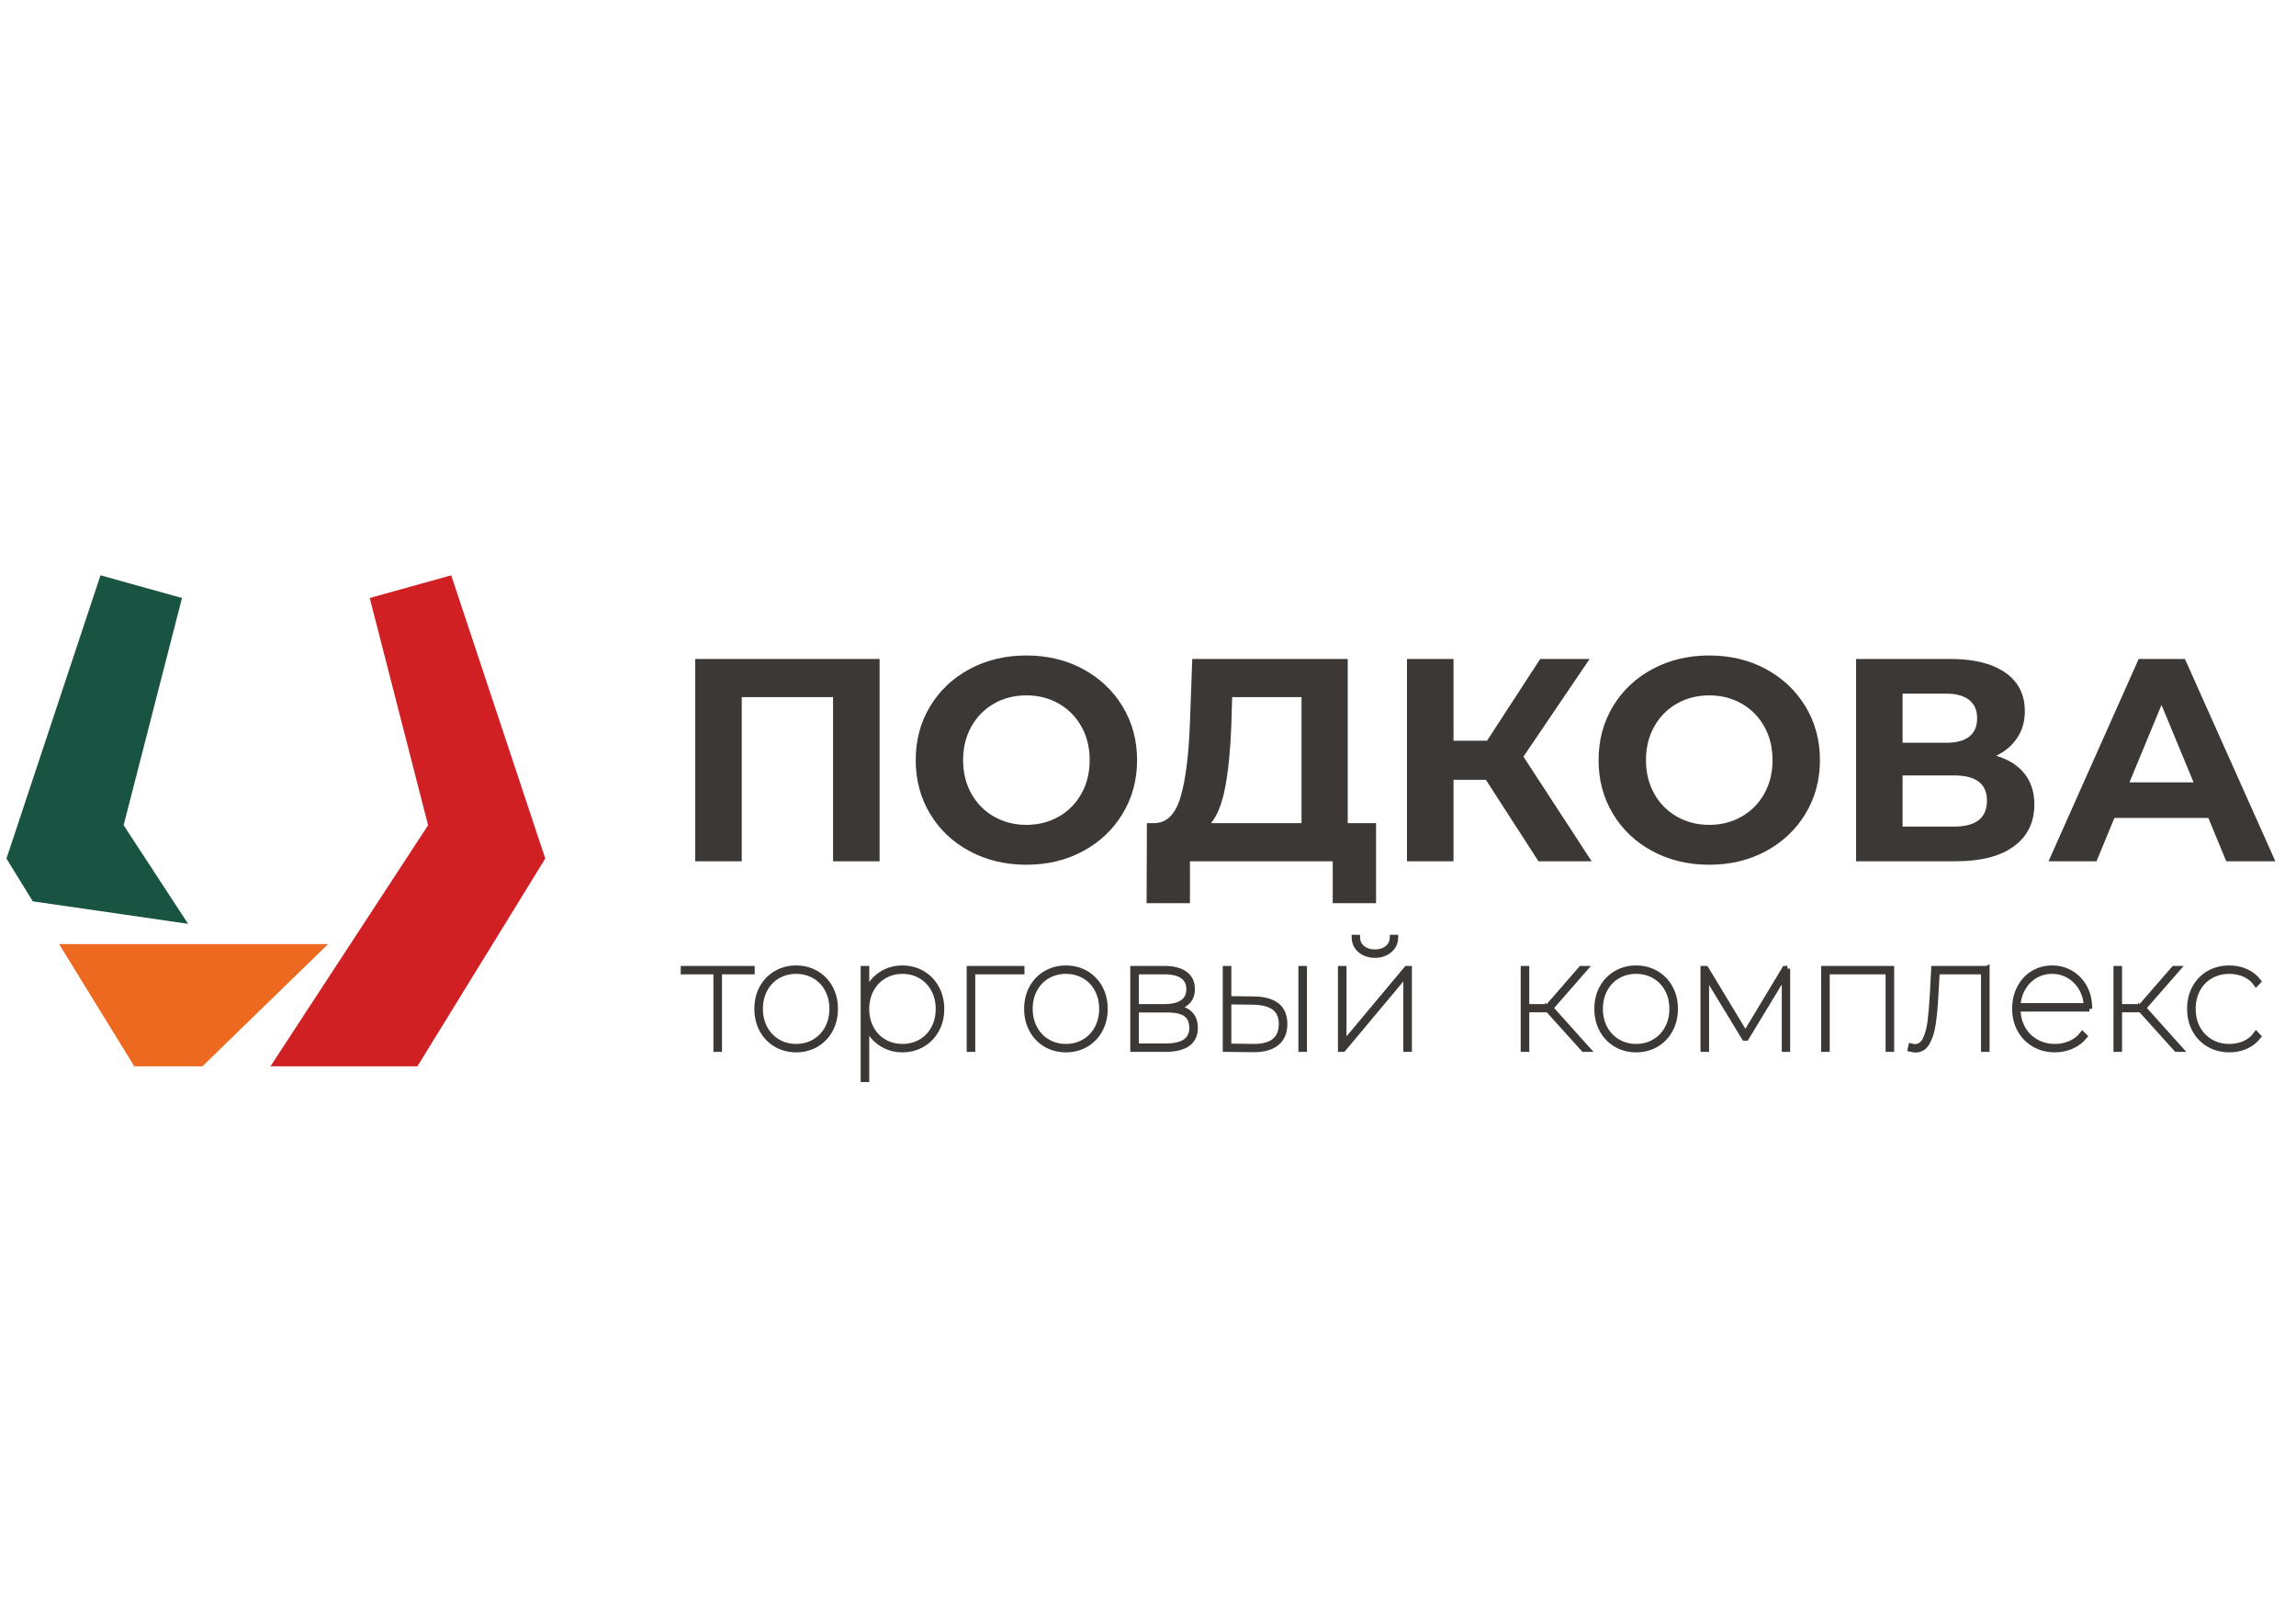 <?xml version="1.0" encoding="UTF-8"?> <svg xmlns="http://www.w3.org/2000/svg" xmlns:xlink="http://www.w3.org/1999/xlink" xmlns:xodm="http://www.corel.com/coreldraw/odm/2003" xml:space="preserve" width="297mm" height="210mm" style="shape-rendering:geometricPrecision; text-rendering:geometricPrecision; image-rendering:optimizeQuality; fill-rule:evenodd; clip-rule:evenodd" viewBox="0 0 29700 21000"> <defs> <style type="text/css"> .str0 {stroke:#3B3836;stroke-width:70.56;stroke-miterlimit:22.926} .fil2 {fill:#EC691F} .fil3 {fill:#D12023} .fil1 {fill:#185441} .fil0 {fill:#3B3836;fill-rule:nonzero} </style> </defs> <g id="Слой_x0020_1">  <path class="fil0" d="M11377.98 8522.49l0 2616.69 -601.83 0 0 -2123.26 -1181.25 0 0 2123.26 -601.84 0 0 -2616.69 2384.92 0zm1898.97 2661.55c-271.63,0 -516.48,-58.57 -734.54,-175.69 -218.06,-117.13 -388.77,-278.5 -512.12,-484.09 -123.36,-205.6 -185.04,-436.74 -185.04,-693.43 0,-256.68 61.68,-487.82 185.04,-693.42 123.35,-205.6 294.06,-366.96 512.12,-484.09 218.06,-117.12 462.91,-175.69 734.54,-175.69 271.64,0 515.86,58.57 732.68,175.69 216.81,117.13 387.52,278.49 512.12,484.09 124.6,205.6 186.91,436.74 186.91,693.42 0,256.69 -62.31,487.83 -186.91,693.43 -124.6,205.59 -295.31,366.96 -512.12,484.09 -216.82,117.12 -461.04,175.69 -732.68,175.69zm0 -515.86c154.51,0 294.07,-35.52 418.67,-106.54 124.61,-71.03 222.42,-170.09 293.45,-297.18 71.02,-127.1 106.53,-271.64 106.53,-433.63 0,-161.98 -35.51,-306.52 -106.53,-433.62 -71.03,-127.09 -168.84,-226.16 -293.45,-297.18 -124.6,-71.02 -264.16,-106.54 -418.67,-106.54 -154.51,0 -294.06,35.52 -418.67,106.54 -124.6,71.02 -222.42,170.09 -293.44,297.18 -71.03,127.1 -106.54,271.64 -106.54,433.62 0,161.99 35.51,306.53 106.54,433.63 71.02,127.09 168.84,226.15 293.44,297.18 124.61,71.02 264.16,106.54 418.67,106.54zm4523.14 -22.43l0 1035.46 -560.72 0 0 -542.03 -1846.64 0 0 542.03 -560.72 0 3.74 -1035.46 104.67 0c157,-4.99 267.9,-119.62 332.69,-343.91 64.8,-224.29 104.67,-544.52 119.62,-960.7l29.91 -818.65 2011.11 0 0 2123.26 366.34 0zm-1872.81 -1248.54c-12.46,311.51 -38.62,572.56 -78.5,783.14 -39.87,210.58 -100.93,365.71 -183.17,465.4l1170.04 0 0 -1629.83 -897.15 0 -11.22 381.29zm3293.3 687.82l-418.67 0 0 1054.15 -601.84 0 0 -2616.69 601.84 0 0 1057.89 433.62 0 687.82 -1057.89 639.22 0 -856.03 1263.49 882.2 1353.2 -687.82 0 -680.34 -1054.15zm2889.57 1099.01c-271.63,0 -516.48,-58.57 -734.54,-175.69 -218.06,-117.13 -388.77,-278.5 -512.12,-484.09 -123.36,-205.6 -185.04,-436.74 -185.04,-693.43 0,-256.68 61.68,-487.82 185.04,-693.42 123.35,-205.6 294.06,-366.96 512.12,-484.09 218.06,-117.12 462.91,-175.69 734.54,-175.69 271.64,0 515.86,58.57 732.68,175.69 216.81,117.13 387.52,278.49 512.12,484.09 124.6,205.6 186.91,436.74 186.91,693.42 0,256.69 -62.31,487.83 -186.91,693.43 -124.6,205.59 -295.31,366.96 -512.12,484.09 -216.82,117.12 -461.04,175.69 -732.68,175.69zm0 -515.86c154.51,0 294.07,-35.52 418.67,-106.54 124.61,-71.03 222.42,-170.09 293.45,-297.18 71.02,-127.1 106.53,-271.64 106.53,-433.63 0,-161.98 -35.51,-306.52 -106.53,-433.62 -71.03,-127.09 -168.84,-226.16 -293.45,-297.18 -124.6,-71.02 -264.16,-106.54 -418.67,-106.54 -154.51,0 -294.06,35.52 -418.67,106.54 -124.6,71.02 -222.42,170.09 -293.44,297.18 -71.03,127.1 -106.54,271.64 -106.54,433.62 0,161.99 35.51,306.53 106.54,433.63 71.02,127.09 168.84,226.15 293.44,297.18 124.61,71.02 264.16,106.54 418.67,106.54zm3711.97 -893.42c159.49,47.35 281.61,124.61 366.34,231.77 84.73,107.16 127.09,239.24 127.09,396.24 0,231.76 -87.84,412.44 -263.53,542.03 -175.7,129.59 -426.77,194.38 -753.24,194.38l-1289.65 0 0 -2616.69 1218.63 0c304.03,0 540.78,58.56 710.24,175.69 169.46,117.13 254.2,284.1 254.2,500.91 0,129.59 -32.4,243.6 -97.2,342.04 -64.79,98.44 -155.75,176.31 -272.88,233.63zm-1211.15 -168.21l564.45 0c132.08,0 231.77,-26.79 299.05,-80.37 67.29,-53.58 100.93,-132.71 100.93,-237.37 0,-102.18 -34.26,-180.68 -102.79,-235.51 -68.54,-54.82 -167.6,-82.24 -297.19,-82.24l-564.45 0 0 635.49zm665.38 1084.05c284.1,0 426.15,-112.14 426.15,-336.43 0,-216.81 -142.05,-325.21 -426.15,-325.21l-665.38 0 0 661.64 665.38 0zm3289.56 -112.14l-1214.89 0 -231.77 560.72 -620.52 0 1166.29 -2616.69 598.1 0 1170.04 2616.69 -635.49 0 -231.76 -560.72zm-190.64 -459.79l-414.94 -1001.82 -414.93 1001.82 829.87 0z"></path> <g id="_1280224876464"> <polygon class="fil1" points="2433.17,11948.18 1599.17,10672.94 2354.01,7734.09 1300.04,7440.73 83.54,11103.98 424.04,11657.22 424.04,11657.15 "></polygon> <polygon class="fil2" points="4244.01,12210.45 2604.66,12210.42 764.47,12210.42 1737.33,13791.19 2617.85,13791.19 "></polygon> <polygon class="fil3" points="5399.38,13791.19 7053.2,11103.98 5836.67,7440.73 4782.73,7734.09 5537.54,10672.94 5034.71,11441.79 5034.81,11441.76 3498.3,13791.19 "></polygon> </g> <path class="fil0 str0" d="M9726.78 12566.26l-422.87 0 0 1002.8 -40.27 0 0 -1002.8 -422.86 0 0 -38.26 886 0 0 38.26zm571.88 1008.84c-95.31,0 -181.56,-22.48 -258.75,-67.46 -77.19,-44.97 -137.6,-107.73 -181.23,-188.27 -43.63,-80.55 -65.44,-171.16 -65.44,-271.85 0,-100.68 21.81,-190.96 65.44,-270.83 43.63,-79.88 104.04,-142.3 181.23,-187.27 77.19,-44.97 163.44,-67.46 258.75,-67.46 95.32,0 181.57,22.49 258.76,67.46 77.19,44.97 137.6,107.39 181.22,187.27 43.63,79.87 65.45,170.15 65.45,270.83 0,100.69 -21.82,191.3 -65.45,271.85 -43.62,80.54 -104.03,143.3 -181.22,188.27 -77.19,44.98 -163.44,67.46 -258.76,67.46zm0 -38.26c87.26,0 166.46,-20.81 237.61,-62.42 71.15,-41.62 126.86,-99.68 167.14,-174.18 40.27,-74.51 60.41,-158.75 60.41,-252.72 0,-93.97 -20.14,-178.2 -60.41,-252.71 -40.28,-74.5 -95.99,-132.23 -167.14,-173.17 -71.15,-40.95 -150.35,-61.42 -237.61,-61.42 -87.26,0 -166.46,20.47 -237.61,61.42 -71.15,40.94 -126.86,98.67 -167.13,173.17 -40.27,74.51 -60.41,158.74 -60.41,252.71 0,93.97 20.14,178.21 60.41,252.72 40.27,74.5 95.98,132.56 167.13,174.18 71.15,41.61 150.35,62.42 237.61,62.42zm1375.33 -1014.88c93.97,0 179.55,22.49 256.74,67.46 77.19,44.97 137.93,107.73 182.23,188.28 44.3,80.54 66.45,171.16 66.45,271.84 0,100.68 -22.15,190.96 -66.45,270.83 -44.3,79.88 -105.04,142.3 -182.23,187.27 -77.19,44.98 -162.77,67.46 -256.74,67.46 -107.4,0 -203.05,-29.2 -286.95,-87.59 -83.9,-58.4 -143.3,-136.6 -178.21,-234.59l0 706.79 -40.27 0 0 -1431.71 40.27 0 0 318.16c34.91,-99.34 93.97,-178.21 177.2,-236.6 83.24,-58.4 179.22,-87.6 287.96,-87.6zm0 1014.88c87.26,0 166.46,-20.47 237.61,-61.41 71.15,-40.95 126.86,-98.67 167.13,-173.18 40.27,-74.5 60.41,-158.74 60.41,-252.71 0,-93.97 -20.14,-178.21 -60.41,-252.71 -40.27,-74.51 -95.98,-132.57 -167.13,-174.19 -71.15,-41.61 -150.35,-62.42 -237.61,-62.42 -87.26,0 -166.46,20.81 -237.61,62.42 -71.15,41.62 -126.86,99.68 -167.14,174.19 -40.27,74.5 -60.41,158.74 -60.41,252.71 0,93.97 20.14,178.21 60.41,252.71 40.28,74.51 95.99,132.23 167.14,173.18 71.15,40.94 150.35,61.41 237.61,61.41zm1542.45 -970.58l-636.31 0 0 1002.8 -40.27 0 0 -1041.06 676.58 0 0 38.26zm571.88 1008.84c-95.31,0 -181.56,-22.48 -258.75,-67.46 -77.19,-44.97 -137.6,-107.73 -181.23,-188.27 -43.63,-80.55 -65.44,-171.16 -65.44,-271.85 0,-100.68 21.81,-190.96 65.44,-270.83 43.63,-79.88 104.04,-142.3 181.23,-187.27 77.19,-44.97 163.44,-67.46 258.75,-67.46 95.32,0 181.57,22.49 258.76,67.46 77.19,44.97 137.6,107.39 181.22,187.27 43.63,79.87 65.45,170.15 65.45,270.83 0,100.69 -21.82,191.3 -65.45,271.85 -43.62,80.54 -104.03,143.3 -181.22,188.27 -77.19,44.98 -163.44,67.46 -258.76,67.46zm0 -38.26c87.26,0 166.46,-20.81 237.61,-62.42 71.15,-41.62 126.86,-99.68 167.14,-174.18 40.27,-74.51 60.41,-158.75 60.41,-252.72 0,-93.97 -20.14,-178.2 -60.41,-252.71 -40.28,-74.5 -95.99,-132.23 -167.14,-173.17 -71.15,-40.95 -150.35,-61.42 -237.61,-61.42 -87.26,0 -166.46,20.47 -237.61,61.42 -71.15,40.94 -126.86,98.67 -167.13,173.17 -40.27,74.51 -60.41,158.74 -60.41,252.71 0,93.97 20.14,178.21 60.41,252.72 40.27,74.5 95.98,132.56 167.13,174.18 71.15,41.61 150.35,62.42 237.61,62.42zm1419.63 -501.4c85.91,10.74 149.34,37.93 190.29,81.56 40.94,43.62 61.41,103.03 61.41,178.2 0,89.95 -32.21,158.08 -96.65,204.39 -64.44,46.31 -161.09,69.47 -289.97,69.47l-416.82 0 0 -1041.06 408.77 0c111.42,0 198.68,22.49 261.77,67.46 63.1,44.97 94.64,110.42 94.64,196.33 0,65.78 -18.79,118.81 -56.38,159.08 -37.59,40.27 -89.94,68.46 -157.06,84.57zm-511.47 -14.09l370.51 0c100.68,0 178.21,-19.13 232.58,-57.39 54.37,-38.26 81.55,-94.98 81.55,-170.16 0,-75.17 -27.18,-131.89 -81.55,-170.15 -54.37,-38.26 -131.9,-57.39 -232.58,-57.39l-370.51 0 0 455.09zm382.59 509.45c226.87,0 340.31,-78.53 340.31,-235.6 0,-81.88 -25.51,-141.62 -76.52,-179.21 -51.01,-37.59 -132.23,-56.38 -243.65,-56.38l-402.73 0 0 471.19 382.59 0zm1147.79 -608.12c128.87,2.68 226.2,30.54 291.98,83.56 65.77,53.03 98.66,131.9 98.66,236.61 0,108.74 -34.9,191.3 -104.71,247.68 -69.8,56.38 -171.16,83.9 -304.06,82.56l-356.41 -4.03 0 -1041.06 40.27 0 0 390.65 334.27 4.03zm604.09 -394.68l40.27 0 0 1041.06 -40.27 0 0 -1041.06zm-618.19 1008.84c120.82,1.34 211.77,-22.82 272.85,-72.49 61.08,-49.67 91.62,-122.83 91.62,-219.49 0,-95.31 -30.2,-166.12 -90.61,-212.44 -60.41,-46.31 -151.7,-70.81 -273.86,-73.5l-320.17 -4.02 0 577.91 320.17 4.03zm1129.66 -1008.84l40.27 0 0 972.6 813.51 -972.6 32.22 0 0 1041.06 -40.27 0 0 -972.59 -813.51 972.59 -32.22 0 0 -1041.06zm443 -175.18c-73.83,0 -136.26,-20.81 -187.27,-62.43 -51.01,-41.61 -77.19,-96.65 -78.53,-165.12l38.26 0c1.34,57.73 23.49,103.71 66.45,137.94 42.96,34.23 96.65,51.35 161.09,51.35 64.44,0 118.13,-17.12 161.09,-51.35 42.96,-34.23 65.11,-80.21 66.45,-137.94l38.26 0c-1.34,68.47 -27.52,123.51 -78.53,165.12 -51.01,41.62 -113.44,62.43 -187.27,62.43zm2239.17 704.77l-277.88 0 0 511.47 -40.27 0 0 -1041.06 40.27 0 0 493.35 277.88 0 428.91 -493.35 48.33 0 -445.02 509.46 477.24 531.6 -48.33 0 -461.13 -511.47zm1139.73 517.51c-95.31,0 -181.56,-22.48 -258.75,-67.46 -77.19,-44.97 -137.6,-107.73 -181.23,-188.27 -43.63,-80.55 -65.44,-171.16 -65.44,-271.85 0,-100.68 21.81,-190.96 65.44,-270.83 43.63,-79.88 104.04,-142.3 181.23,-187.27 77.19,-44.97 163.44,-67.46 258.75,-67.46 95.32,0 181.57,22.49 258.76,67.46 77.19,44.97 137.6,107.39 181.22,187.27 43.63,79.87 65.45,170.15 65.45,270.83 0,100.69 -21.82,191.3 -65.45,271.85 -43.62,80.54 -104.03,143.3 -181.22,188.27 -77.19,44.98 -163.44,67.46 -258.76,67.46zm0 -38.26c87.26,0 166.46,-20.81 237.61,-62.42 71.15,-41.62 126.86,-99.68 167.14,-174.18 40.27,-74.51 60.41,-158.75 60.41,-252.72 0,-93.97 -20.14,-178.2 -60.41,-252.71 -40.28,-74.5 -95.99,-132.23 -167.14,-173.17 -71.15,-40.95 -150.35,-61.42 -237.61,-61.42 -87.26,0 -166.46,20.47 -237.61,61.42 -71.15,40.94 -126.86,98.67 -167.13,173.17 -40.27,74.51 -60.41,158.74 -60.41,252.71 0,93.97 20.14,178.21 60.41,252.72 40.27,74.5 95.98,132.56 167.13,174.18 71.15,41.61 150.35,62.42 237.61,62.42zm1957.27 -1008.84l0 1041.06 -38.26 0 0 -962.52 -495.36 817.54 -22.15 0 -493.34 -811.5 0 956.48 -40.27 0 0 -1041.06 34.23 0 511.47 845.74 509.45 -845.74 34.23 0zm1345.12 0l0 1041.06 -40.27 0 0 -1002.8 -793.38 0 0 1002.8 -40.27 0 0 -1041.06 873.92 0zm1234.37 0l0 1041.06 -40.27 0 0 -1002.8 -604.1 0 -18.12 310.1c-8.06,147.67 -19.47,270.17 -34.23,367.5 -14.77,97.32 -39.94,177.2 -75.51,239.62 -35.58,62.42 -85.58,93.63 -150.02,93.63 -17.45,0 -39.6,-3.35 -66.45,-10.06l8.05 -36.25c21.48,5.37 38.26,8.06 50.34,8.06 57.73,0 102.03,-30.21 132.91,-90.62 30.87,-60.41 52.35,-136.59 64.43,-228.55 12.08,-91.95 22.15,-209.08 30.21,-351.38l18.12 -340.31 684.64 0zm1327 519.52l-926.28 0c0,93.97 20.81,178.21 62.42,252.72 41.62,74.5 99.01,132.56 172.17,174.18 73.16,41.61 155.39,62.42 246.67,62.42 71.15,0 137.94,-13.76 200.36,-41.28 62.42,-27.52 113.77,-67.46 154.04,-119.81l28.2 28.19c-45.65,55.04 -102.03,97.33 -169.15,126.86 -67.12,29.53 -138.27,44.3 -213.45,44.3 -99.34,0 -188.27,-22.48 -266.81,-67.46 -78.53,-44.97 -140.28,-107.73 -185.25,-188.27 -44.97,-80.55 -67.46,-171.16 -67.46,-271.85 0,-100.68 20.81,-190.96 62.42,-270.83 41.62,-79.88 99.01,-142.3 172.17,-187.27 73.16,-44.97 155.39,-67.46 246.67,-67.46 89.95,0 171.83,22.15 245.67,66.45 73.83,44.3 131.89,105.38 174.18,183.24 42.28,77.87 63.43,166.47 63.43,265.81l0 10.06zm-483.28 -487.3c-80.54,0 -153.71,19.47 -219.49,58.4 -65.77,38.93 -118.47,92.63 -158.07,161.09 -39.6,68.46 -61.41,144.98 -65.44,229.56l888.02 0c-4.03,-84.58 -26.18,-161.1 -66.45,-229.56 -40.27,-68.46 -93.3,-122.16 -159.08,-161.09 -65.78,-38.93 -138.94,-58.4 -219.49,-58.4zm1147.78 497.37l-277.88 0 0 511.47 -40.27 0 0 -1041.06 40.27 0 0 493.35 277.88 0 428.91 -493.35 48.33 0 -445.02 509.46 477.24 531.6 -48.33 0 -461.13 -511.47zm1145.77 517.51c-97.99,0 -185.92,-22.48 -263.78,-67.46 -77.87,-44.97 -138.61,-107.39 -182.24,-187.27 -43.63,-79.87 -65.44,-170.82 -65.44,-272.85 0,-102.02 21.81,-192.97 65.44,-272.84 43.63,-79.88 104.37,-141.97 182.24,-186.27 77.86,-44.3 165.79,-66.45 263.78,-66.45 76.52,0 147.34,14.43 212.44,43.3 65.11,28.86 119.14,70.81 162.1,125.85l-28.19 30.2c-38.93,-53.69 -88.6,-93.97 -149.01,-120.82 -60.41,-26.84 -126.19,-40.27 -197.34,-40.27 -89.94,0 -170.82,20.47 -242.64,61.42 -71.82,40.94 -127.87,98.67 -168.14,173.17 -40.27,74.51 -60.41,158.74 -60.41,252.71 0,95.32 20.14,179.89 60.41,253.72 40.27,73.84 96.32,131.56 168.14,173.18 71.82,41.61 152.7,62.42 242.64,62.42 71.15,0 136.93,-13.42 197.34,-40.27 60.41,-26.85 110.08,-67.12 149.01,-120.82l28.19 30.2c-42.96,55.04 -96.99,97 -162.1,125.86 -65.1,28.86 -135.92,43.29 -212.44,43.29z"></path> </g> </svg> 